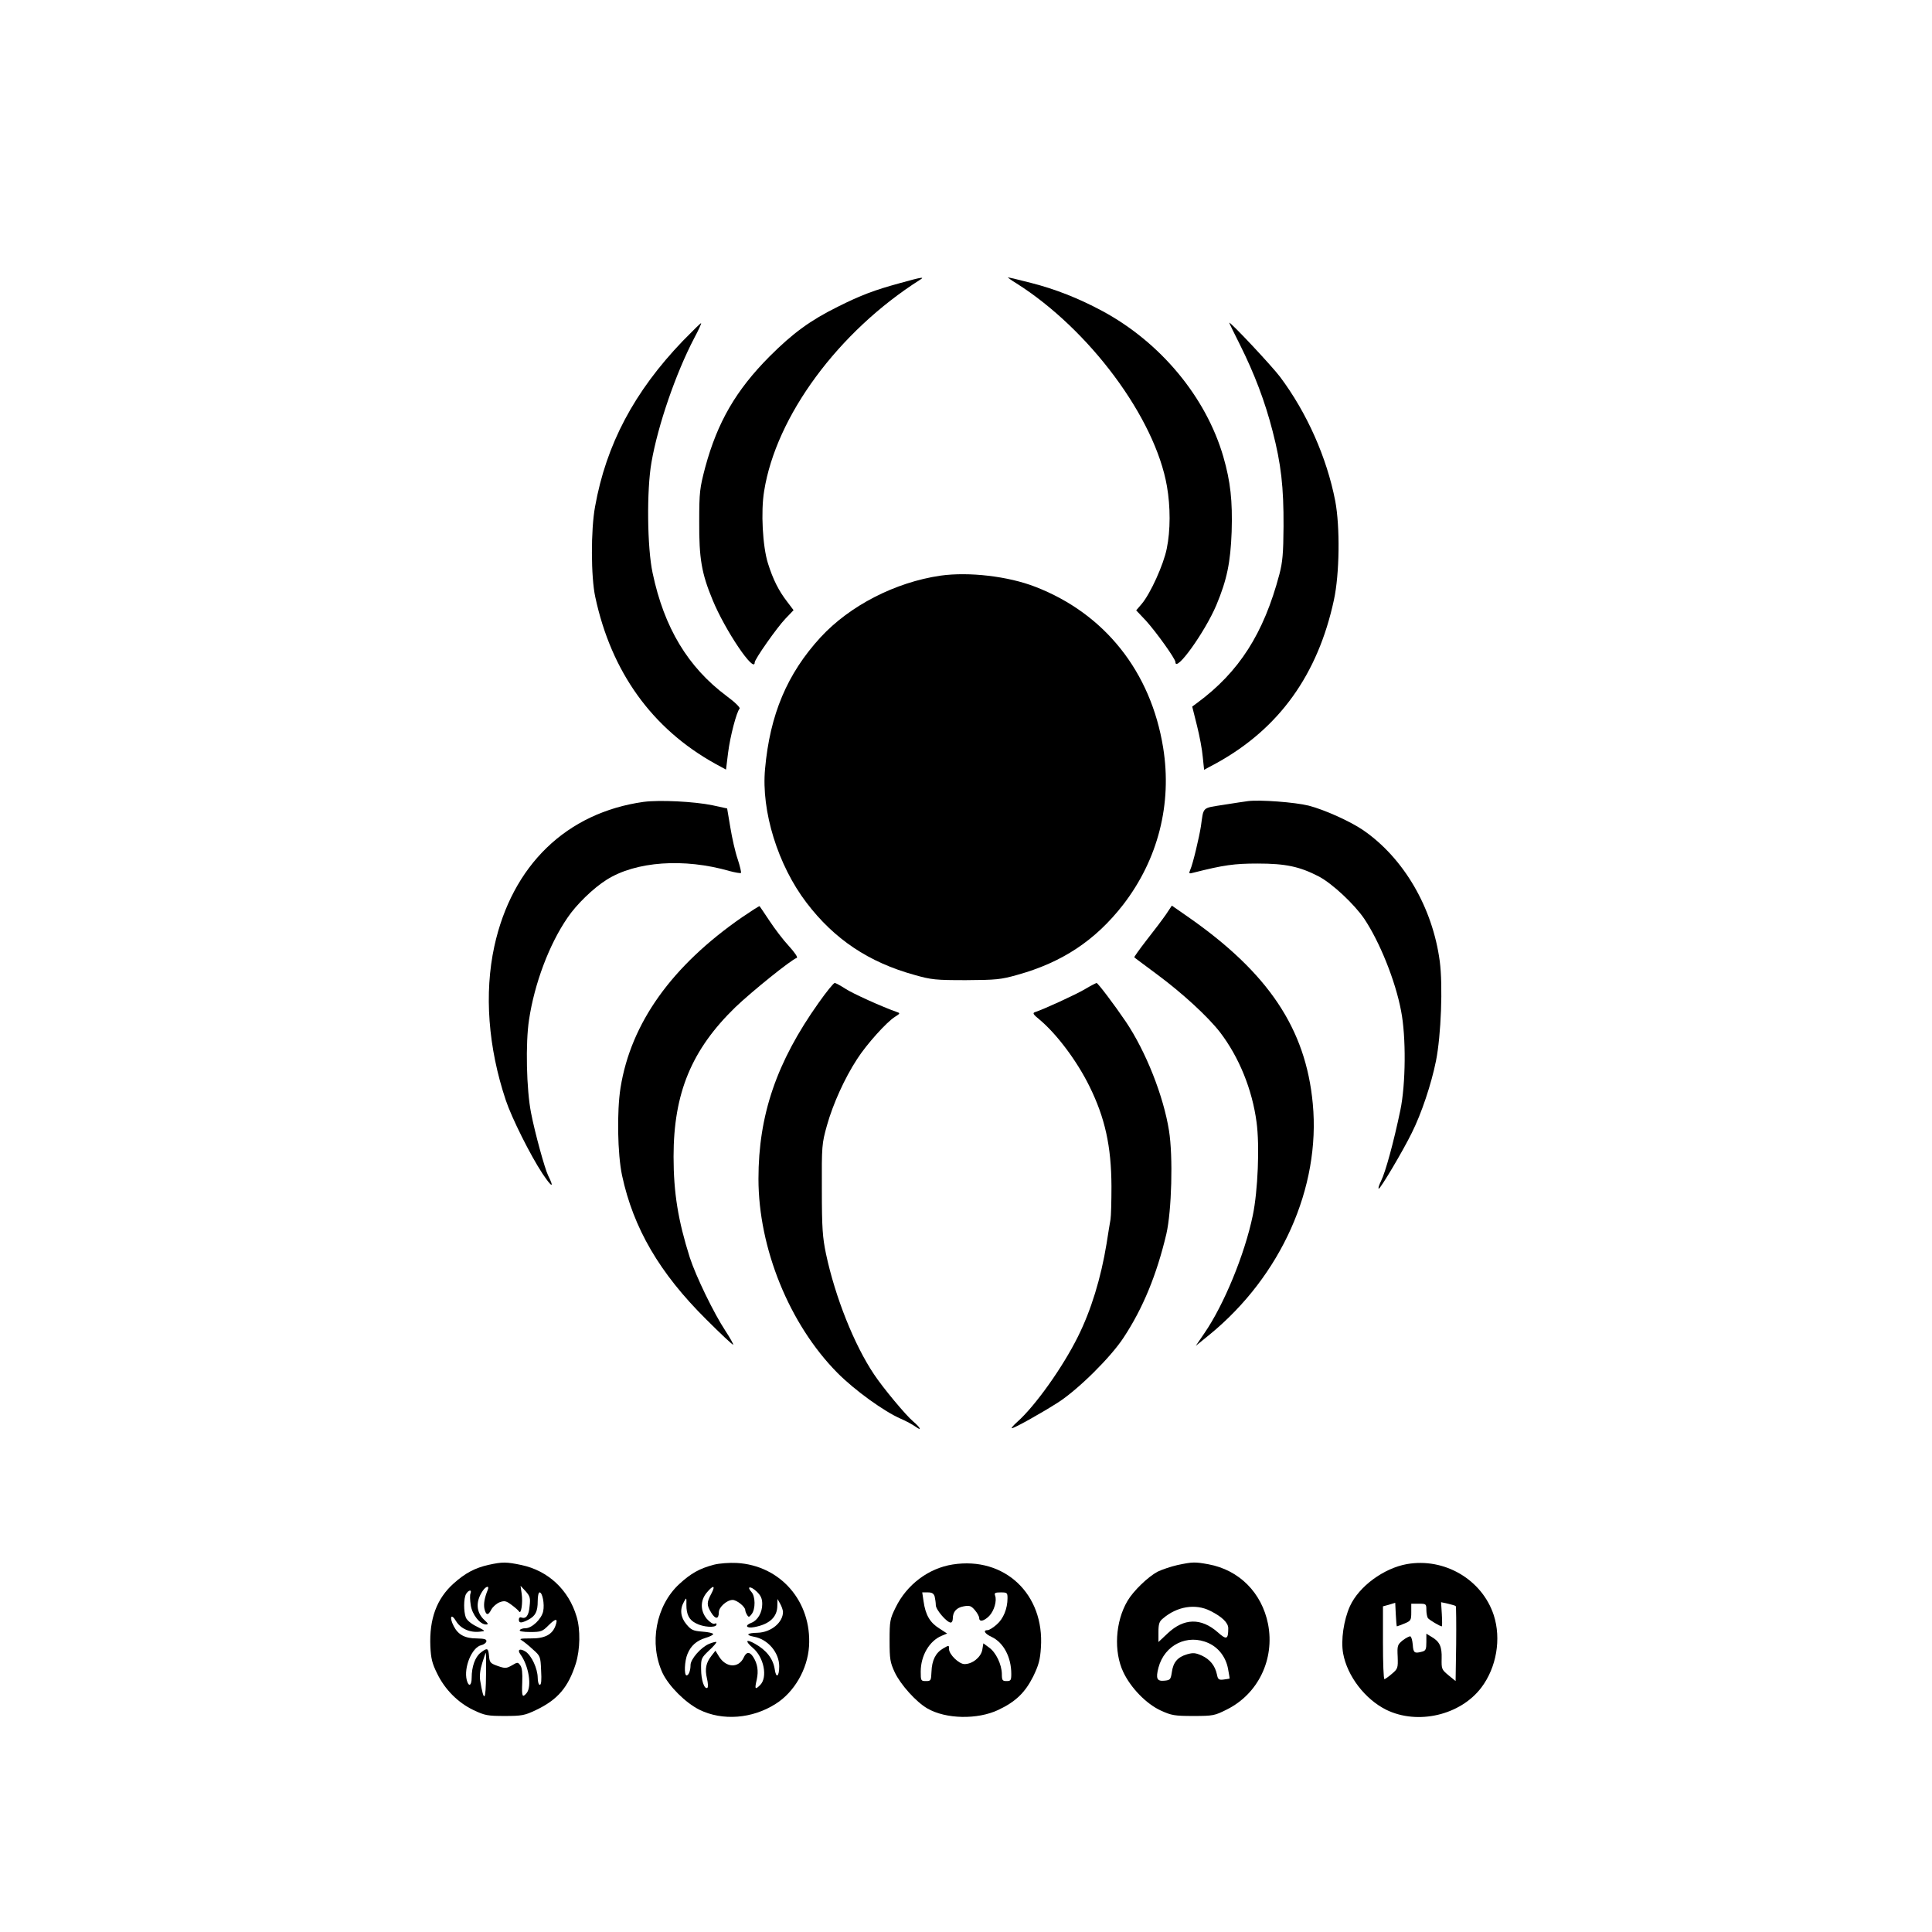 <?xml version="1.0" standalone="no"?>
<!DOCTYPE svg PUBLIC "-//W3C//DTD SVG 20010904//EN"
 "http://www.w3.org/TR/2001/REC-SVG-20010904/DTD/svg10.dtd">
<svg version="1.0" xmlns="http://www.w3.org/2000/svg"
 width="1024pt" height="1024pt" viewBox="0 0 1024 1024"
 preserveAspectRatio="xMidYMid meet">

<g transform="translate(0,1024) scale(0.1,-0.1)"
fill="#000000" stroke="none">
<path d="M4772 8740 c-139 -38 -208 -64 -332 -126 -145 -72 -237 -139 -361
-263 -178 -179 -276 -348 -341 -587 -29 -111 -32 -130 -32 -289 -1 -194 12
-273 71 -415 66 -161 223 -393 223 -331 0 17 118 185 163 232 l43 45 -34 45
c-45 58 -75 118 -102 204 -28 90 -38 273 -20 382 63 397 393 845 826 1120 28
17 10 15 -104 -17z"/>
<path d="M5386 8739 c388 -245 736 -714 799 -1076 19 -110 19 -234 -1 -331
-17 -85 -86 -237 -132 -292 l-30 -35 52 -55 c55 -61 156 -202 156 -219 0 -59
156 158 217 302 56 134 75 226 81 389 5 164 -6 265 -44 397 -92 317 -334 608
-644 774 -123 66 -247 115 -377 148 -62 16 -117 29 -120 29 -4 0 15 -14 43
-31z"/>
<path d="M3619 8433 c-258 -269 -406 -549 -465 -878 -23 -124 -22 -373 1 -479
85 -398 302 -699 636 -884 l57 -31 11 89 c11 88 45 217 61 234 5 5 -24 34 -69
67 -205 153 -331 362 -392 652 -29 134 -32 440 -6 587 34 196 129 472 227 659
22 41 38 76 36 78 -2 2 -45 -41 -97 -94z"/>
<path d="M6571 8415 c78 -156 134 -304 174 -460 45 -174 59 -296 58 -505 -1
-144 -5 -189 -22 -254 -83 -314 -214 -518 -435 -681 l-27 -20 25 -100 c14 -55
28 -130 31 -168 l7 -67 67 36 c331 183 536 469 621 864 30 137 33 388 7 525
-45 231 -150 467 -292 657 -42 56 -259 288 -270 288 -1 0 24 -52 56 -115z"/>
<path d="M4985 7189 c-240 -35 -481 -159 -636 -327 -177 -193 -268 -409 -294
-697 -21 -224 68 -511 220 -710 147 -193 329 -315 571 -382 91 -26 113 -28
274 -28 159 1 184 3 272 28 238 66 414 183 561 372 185 240 260 534 212 832
-65 403 -310 711 -678 853 -144 56 -352 80 -502 59z"/>
<path d="M3412 5990 c-409 -57 -698 -336 -792 -766 -54 -249 -33 -535 61 -816
31 -93 130 -291 194 -388 50 -75 65 -80 30 -10 -17 34 -70 226 -90 330 -25
125 -30 372 -11 495 29 193 107 400 204 541 47 70 137 157 207 201 155 98 411
116 653 46 30 -8 56 -12 59 -10 3 3 -5 36 -17 73 -13 37 -30 113 -39 168 l-17
101 -78 17 c-97 20 -280 29 -364 18z"/>
<path d="M6615 5994 c-16 -2 -76 -11 -132 -20 -114 -18 -103 -9 -118 -114 -9
-57 -42 -198 -56 -229 -9 -22 -8 -23 18 -16 158 40 215 48 338 48 150 0 224
-16 326 -69 70 -37 187 -146 240 -224 81 -121 165 -328 195 -488 27 -137 25
-388 -4 -527 -35 -168 -79 -329 -102 -374 -11 -23 -17 -41 -12 -41 9 0 127
198 175 296 51 102 103 257 128 381 27 135 37 399 20 528 -38 285 -191 547
-406 695 -69 47 -204 108 -289 130 -72 18 -259 32 -321 24z"/>
<path d="M3934 5379 c-373 -258 -590 -561 -645 -904 -20 -126 -16 -352 8 -465
60 -280 199 -518 446 -763 76 -76 141 -137 143 -134 2 2 -16 35 -41 73 -61 92
-157 290 -189 389 -62 196 -86 343 -86 535 0 337 96 567 328 792 88 84 295
251 325 261 7 2 -10 28 -42 63 -30 32 -76 93 -103 134 -27 41 -51 76 -52 77
-2 2 -43 -25 -92 -58z"/>
<path d="M6179 5392 c-18 -26 -64 -87 -102 -135 -38 -49 -67 -90 -65 -91 1 -2
56 -42 120 -90 135 -100 270 -224 335 -308 100 -131 170 -302 193 -476 17
-124 7 -365 -20 -494 -43 -207 -153 -474 -257 -625 l-45 -66 74 60 c378 310
588 779 546 1223 -37 398 -236 695 -665 993 l-82 57 -32 -48z"/>
<path d="M4339 4925 c-223 -314 -319 -595 -319 -933 0 -368 164 -771 418
-1028 92 -93 249 -206 337 -244 26 -11 61 -30 78 -42 36 -26 25 -4 -14 29 -38
32 -159 177 -206 248 -105 156 -206 409 -255 639 -18 87 -22 135 -22 341 -1
233 0 243 27 340 32 114 94 251 160 352 50 78 157 197 201 224 27 17 28 19 10
25 -75 26 -237 99 -274 124 -25 16 -50 30 -56 30 -6 0 -44 -47 -85 -105z"/>
<path d="M5750 4997 c-49 -29 -217 -106 -263 -121 -16 -5 -12 -12 25 -42 90
-76 196 -217 262 -351 83 -168 116 -318 117 -530 0 -79 -2 -158 -5 -176 -3
-17 -13 -76 -21 -129 -30 -183 -82 -353 -152 -493 -81 -163 -227 -368 -322
-452 -20 -18 -32 -32 -28 -33 13 0 155 79 247 138 105 68 277 238 345 342 103
156 176 334 227 550 28 122 36 410 14 547 -29 183 -122 419 -229 578 -61 90
-148 205 -155 205 -4 -1 -32 -15 -62 -33z"/>
<path d="M2590 1946 c-72 -16 -125 -44 -186 -99 -90 -81 -129 -188 -123 -333
3 -65 10 -92 36 -144 41 -85 111 -155 193 -194 59 -28 74 -31 165 -31 91 0
106 3 165 31 116 55 172 121 212 247 23 74 25 181 4 249 -42 142 -151 243
-292 273 -81 17 -101 17 -174 1z m-5 -133 c-17 -42 -22 -72 -18 -97 8 -38 20
-41 37 -7 9 16 29 33 45 39 25 9 34 7 62 -14 18 -13 36 -29 40 -35 11 -19 21
47 14 94 l-6 42 27 -29 c23 -26 26 -36 21 -79 -4 -50 -19 -69 -44 -60 -7 3
-13 -2 -13 -11 0 -20 13 -20 50 -1 38 20 50 43 50 99 0 25 4 46 10 46 15 0 27
-62 19 -100 -9 -42 -60 -90 -94 -90 -13 0 -27 -4 -30 -10 -4 -6 17 -10 55 -10
58 0 65 3 97 35 39 39 52 39 37 -2 -17 -47 -57 -68 -132 -67 -52 0 -62 -2 -47
-10 10 -6 37 -27 59 -48 40 -35 41 -38 44 -112 3 -51 1 -76 -7 -76 -6 0 -11
17 -11 38 -1 49 -32 116 -64 138 -30 19 -46 11 -28 -14 45 -61 62 -171 33
-206 -23 -27 -26 -18 -23 57 2 50 -1 78 -10 90 -13 18 -15 18 -45 0 -29 -16
-35 -17 -75 -3 -39 14 -43 18 -46 53 -4 43 -9 45 -45 17 -29 -23 -47 -74 -47
-132 0 -43 -16 -51 -26 -13 -17 67 27 173 76 185 14 3 26 12 28 20 2 12 -10
15 -51 16 -63 0 -99 20 -122 65 -25 48 -14 71 12 27 24 -40 74 -63 128 -56 30
3 29 3 -18 27 -29 14 -52 33 -58 48 -12 32 -12 100 1 124 13 22 32 26 24 4 -4
-8 -3 -36 1 -62 7 -50 49 -103 81 -103 14 0 12 5 -9 24 -43 40 -47 96 -10 152
18 28 39 32 28 7z m-9 -448 c-1 -143 -11 -153 -31 -32 -4 25 0 59 11 93 9 30
18 54 19 54 1 0 2 -52 1 -115z"/>
<path d="M3785 1947 c-77 -20 -123 -46 -185 -103 -124 -115 -161 -315 -88
-472 34 -70 121 -157 195 -194 122 -60 280 -48 404 31 99 62 169 184 177 305
15 237 -151 429 -383 442 -39 2 -92 -2 -120 -9z m-15 -154 c-25 -47 -25 -60 0
-101 22 -36 40 -35 40 3 0 27 43 65 73 65 22 0 67 -36 67 -54 0 -6 5 -18 10
-26 8 -13 11 -12 24 5 21 27 20 94 -1 117 -28 31 -5 33 27 3 23 -22 30 -38 30
-67 0 -45 -24 -86 -57 -99 -38 -14 -28 -31 15 -23 80 15 122 53 122 114 l1 35
14 -25 c8 -14 14 -33 15 -42 1 -57 -63 -110 -135 -112 -56 -1 -66 -12 -19 -21
74 -13 134 -84 134 -157 0 -56 -17 -66 -24 -14 -9 55 -44 100 -105 134 -48 27
-54 15 -11 -22 59 -49 80 -156 39 -197 -27 -27 -30 -22 -18 29 10 46 4 84 -19
120 -19 29 -36 28 -50 -3 -27 -58 -94 -55 -131 5 l-19 31 -21 -27 c-29 -37
-36 -69 -24 -120 6 -25 7 -47 2 -50 -16 -9 -33 42 -33 99 -1 56 1 60 42 99 24
22 41 42 39 45 -3 2 -20 -2 -39 -10 -43 -18 -98 -81 -98 -112 0 -30 -10 -55
-21 -55 -14 0 -11 77 5 114 18 44 48 70 96 85 22 6 40 16 40 20 0 5 -26 11
-57 13 -50 4 -60 9 -85 39 -31 37 -36 79 -13 119 13 25 14 24 13 -16 0 -51 14
-80 51 -98 37 -20 103 -25 108 -8 3 7 -1 10 -10 6 -8 -3 -25 8 -41 26 -35 43
-35 97 0 139 35 42 48 39 24 -6z"/>
<path d="M5050 1948 c-129 -20 -244 -107 -303 -228 -30 -61 -32 -72 -32 -175
0 -99 3 -116 27 -168 31 -66 114 -158 173 -192 98 -57 266 -60 376 -8 93 44
142 92 185 177 29 60 37 88 41 153 20 284 -193 484 -467 441z m-96 -170 c3
-13 6 -34 6 -46 0 -24 59 -92 79 -92 6 0 11 9 11 21 0 36 19 58 57 65 32 6 40
3 60 -20 13 -15 23 -34 23 -42 0 -22 25 -17 53 11 26 27 42 81 31 109 -5 13 1
16 30 16 34 0 36 -2 36 -31 0 -55 -22 -109 -57 -139 -19 -17 -40 -30 -48 -30
-27 0 -16 -19 21 -36 63 -30 104 -107 104 -196 0 -34 -3 -38 -25 -38 -22 0
-25 4 -25 38 -1 50 -31 114 -68 140 l-30 22 -6 -36 c-8 -38 -52 -74 -94 -74
-29 0 -82 51 -82 80 0 21 0 21 -31 3 -40 -23 -60 -63 -62 -124 -2 -46 -3 -49
-29 -49 -27 0 -28 2 -28 50 0 85 46 163 111 190 l29 12 -43 28 c-48 30 -72 71
-82 143 l-7 47 30 0 c22 0 31 -6 36 -22z"/>
<path d="M6241 1945 c-35 -8 -82 -24 -105 -35 -51 -27 -129 -102 -160 -155
-65 -110 -74 -269 -22 -378 40 -84 122 -168 198 -203 57 -26 73 -29 173 -29
105 0 113 2 177 34 167 83 255 267 219 453 -33 166 -153 287 -316 317 -72 13
-83 13 -164 -4z m174 -243 c62 -31 95 -63 95 -92 0 -60 -9 -63 -56 -21 -88 77
-179 75 -265 -6 l-49 -46 0 53 c0 41 4 56 23 71 75 65 173 81 252 41z m-9
-171 c53 -24 92 -75 103 -137 5 -27 9 -50 8 -51 -1 0 -15 -3 -32 -5 -25 -3
-30 1 -35 27 -10 47 -37 80 -80 100 -34 15 -46 16 -78 7 -51 -15 -74 -43 -81
-95 -6 -39 -9 -42 -39 -45 -40 -4 -47 11 -32 69 32 121 154 181 266 130z"/>
<path d="M7457 1950 c-123 -22 -254 -118 -302 -223 -33 -73 -49 -181 -36 -251
22 -120 116 -242 228 -298 167 -82 393 -29 504 117 81 107 107 259 66 385 -62
188 -261 305 -460 270z m-53 -330 c2 0 20 7 40 15 34 14 36 18 36 60 l0 45 40
0 c38 0 40 -1 40 -32 0 -18 4 -38 8 -44 6 -9 64 -44 74 -44 2 0 2 29 0 64 l-4
64 37 -8 c20 -5 39 -10 41 -13 2 -2 3 -93 2 -201 l-3 -196 -38 31 c-36 30 -37
33 -36 88 2 63 -10 90 -53 115 l-28 17 0 -44 c0 -38 -3 -46 -22 -51 -41 -11
-47 -7 -50 36 -2 23 -7 43 -13 45 -5 1 -23 -8 -40 -21 -28 -23 -30 -28 -27
-87 2 -59 1 -64 -30 -90 -18 -16 -36 -28 -40 -29 -5 0 -8 87 -8 193 l0 193 33
9 32 10 3 -62 c2 -35 4 -63 6 -63z"/>
</g>
</svg>
